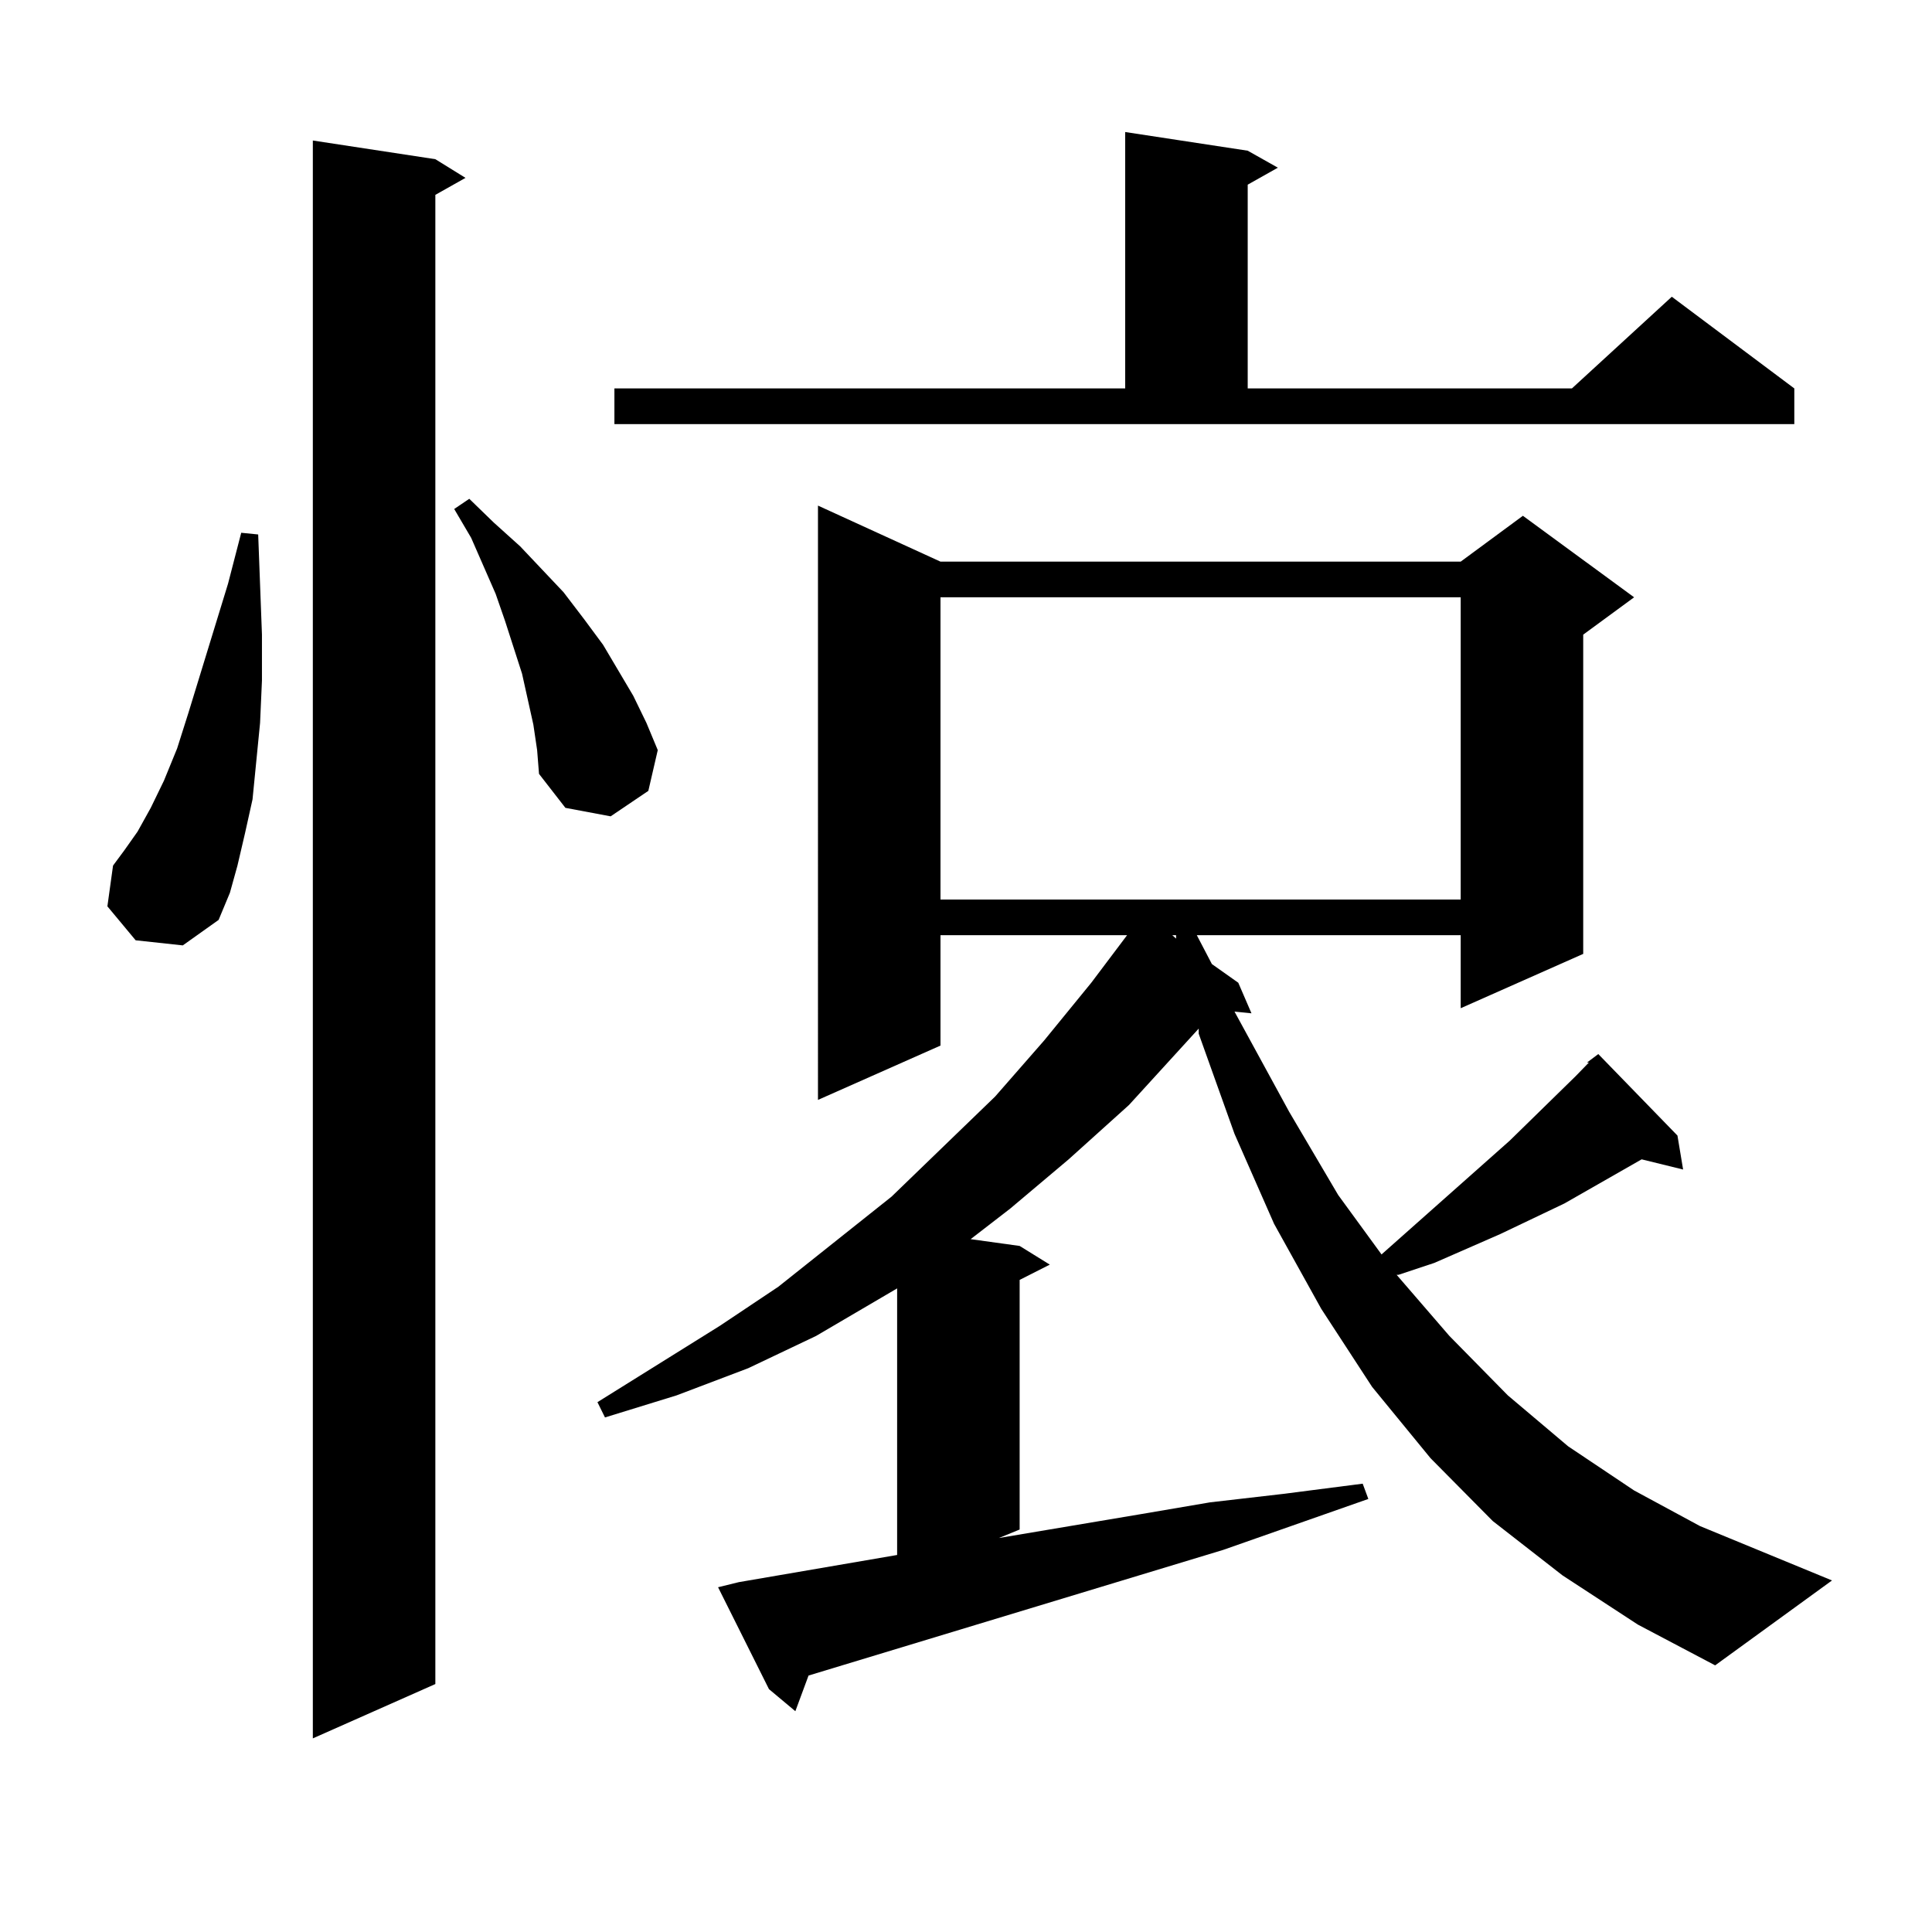 <?xml version="1.0" encoding="utf-8"?>
<!-- Generator: Adobe Illustrator 16.0.0, SVG Export Plug-In . SVG Version: 6.00 Build 0)  -->
<!DOCTYPE svg PUBLIC "-//W3C//DTD SVG 1.1//EN" "http://www.w3.org/Graphics/SVG/1.1/DTD/svg11.dtd">
<svg version="1.1" id="图层_1" xmlns="http://www.w3.org/2000/svg" xmlns:xlink="http://www.w3.org/1999/xlink" x="0px" y="0px"
	 width="1000px" height="1000px" viewBox="0 0 1000 1000" enable-background="new 0 0 1000 1000" xml:space="preserve">
<path d="M70.218,486.695l-14.634-17.578l2.927-21.094l5.854-7.91l6.829-9.668l6.829-12.305l6.829-14.063l6.829-16.699l5.854-18.457
	l20.487-66.797l6.829-26.367l8.78,0.879l1.951,51.855v23.73l-0.976,21.973l-3.902,39.551l-3.902,17.578l-3.902,16.699l-3.902,14.063
	l-5.854,14.063l-18.536,13.184L70.218,486.695z M225.336,82.398l15.609,9.668l-15.609,8.789v770.801l-63.413,28.125V72.73
	L225.336,82.398z M276.066,375.074l-2.927-13.184l-2.927-13.184l-8.78-27.246l-4.878-14.063l-12.683-29.004l-8.78-14.941
	l7.804-5.273l12.683,12.305l13.658,12.305l22.438,23.73l10.731,14.063l9.756,13.184l15.609,26.367l6.829,14.063l5.854,14.063
	l-4.878,21.094l-19.512,13.184l-23.414-4.395l-13.658-17.578l-0.976-12.305L276.066,375.074z M808.736,815.406l-36.097-28.125
	l-32.194-32.52l-30.243-36.914l-26.341-40.43l-24.39-43.945l-20.487-46.582l-18.536-51.855v-2.637l-36.097,39.551l-31.219,28.125
	l-30.243,25.488l-20.487,15.82l25.365,3.516l15.609,9.668l-15.609,7.91v129.199l-10.731,4.395l73.169-12.305l36.097-6.152
	l38.048-4.395l40.975-5.273l2.927,7.91l-75.12,26.367l-214.629,65.039l-6.829,18.457l-13.658-11.426l-26.341-52.734l10.731-2.637
	l81.949-14.063V666.871l-41.95,24.609l-35.121,16.699l-37.072,14.063l-37.072,11.426l-3.902-7.91l63.413-39.551l30.243-20.215
	l58.535-46.582l53.657-51.855l25.365-29.004l24.39-29.883l18.536-24.609h-96.583v57.129l-63.413,28.125V261.695l63.413,29.004
	h269.262l32.194-23.73l57.56,42.188l-26.341,19.336v165.234l-63.413,28.125v-37.793H619.473L627.277,499l13.658,9.668l6.829,15.82
	l-8.78-0.879l28.292,51.855l25.365,43.066l22.438,30.762l66.34-58.887l34.146-33.398l6.829-7.031h-0.976l5.854-4.395l40.975,42.188
	l2.927,17.578l-21.463-5.273l-39.999,22.852l-33.17,15.82l-34.146,14.941l-18.536,6.152h-0.976l27.316,31.641l30.243,30.762
	l31.219,26.367l34.146,22.852l34.146,18.457l68.291,28.125l-60.486,43.945l-39.999-21.094L808.736,815.406z M318.017,201.051H582.4
	V68.336l63.413,9.668l15.609,8.789l-15.609,8.789v105.469h167.801l51.706-47.461l63.413,47.461v18.457H318.017V201.051z
	 M486.793,309.156v156.445h269.262V309.156H486.793z M606.79,484.059l1.951,1.758v-1.758H606.79z"/>
</svg>
